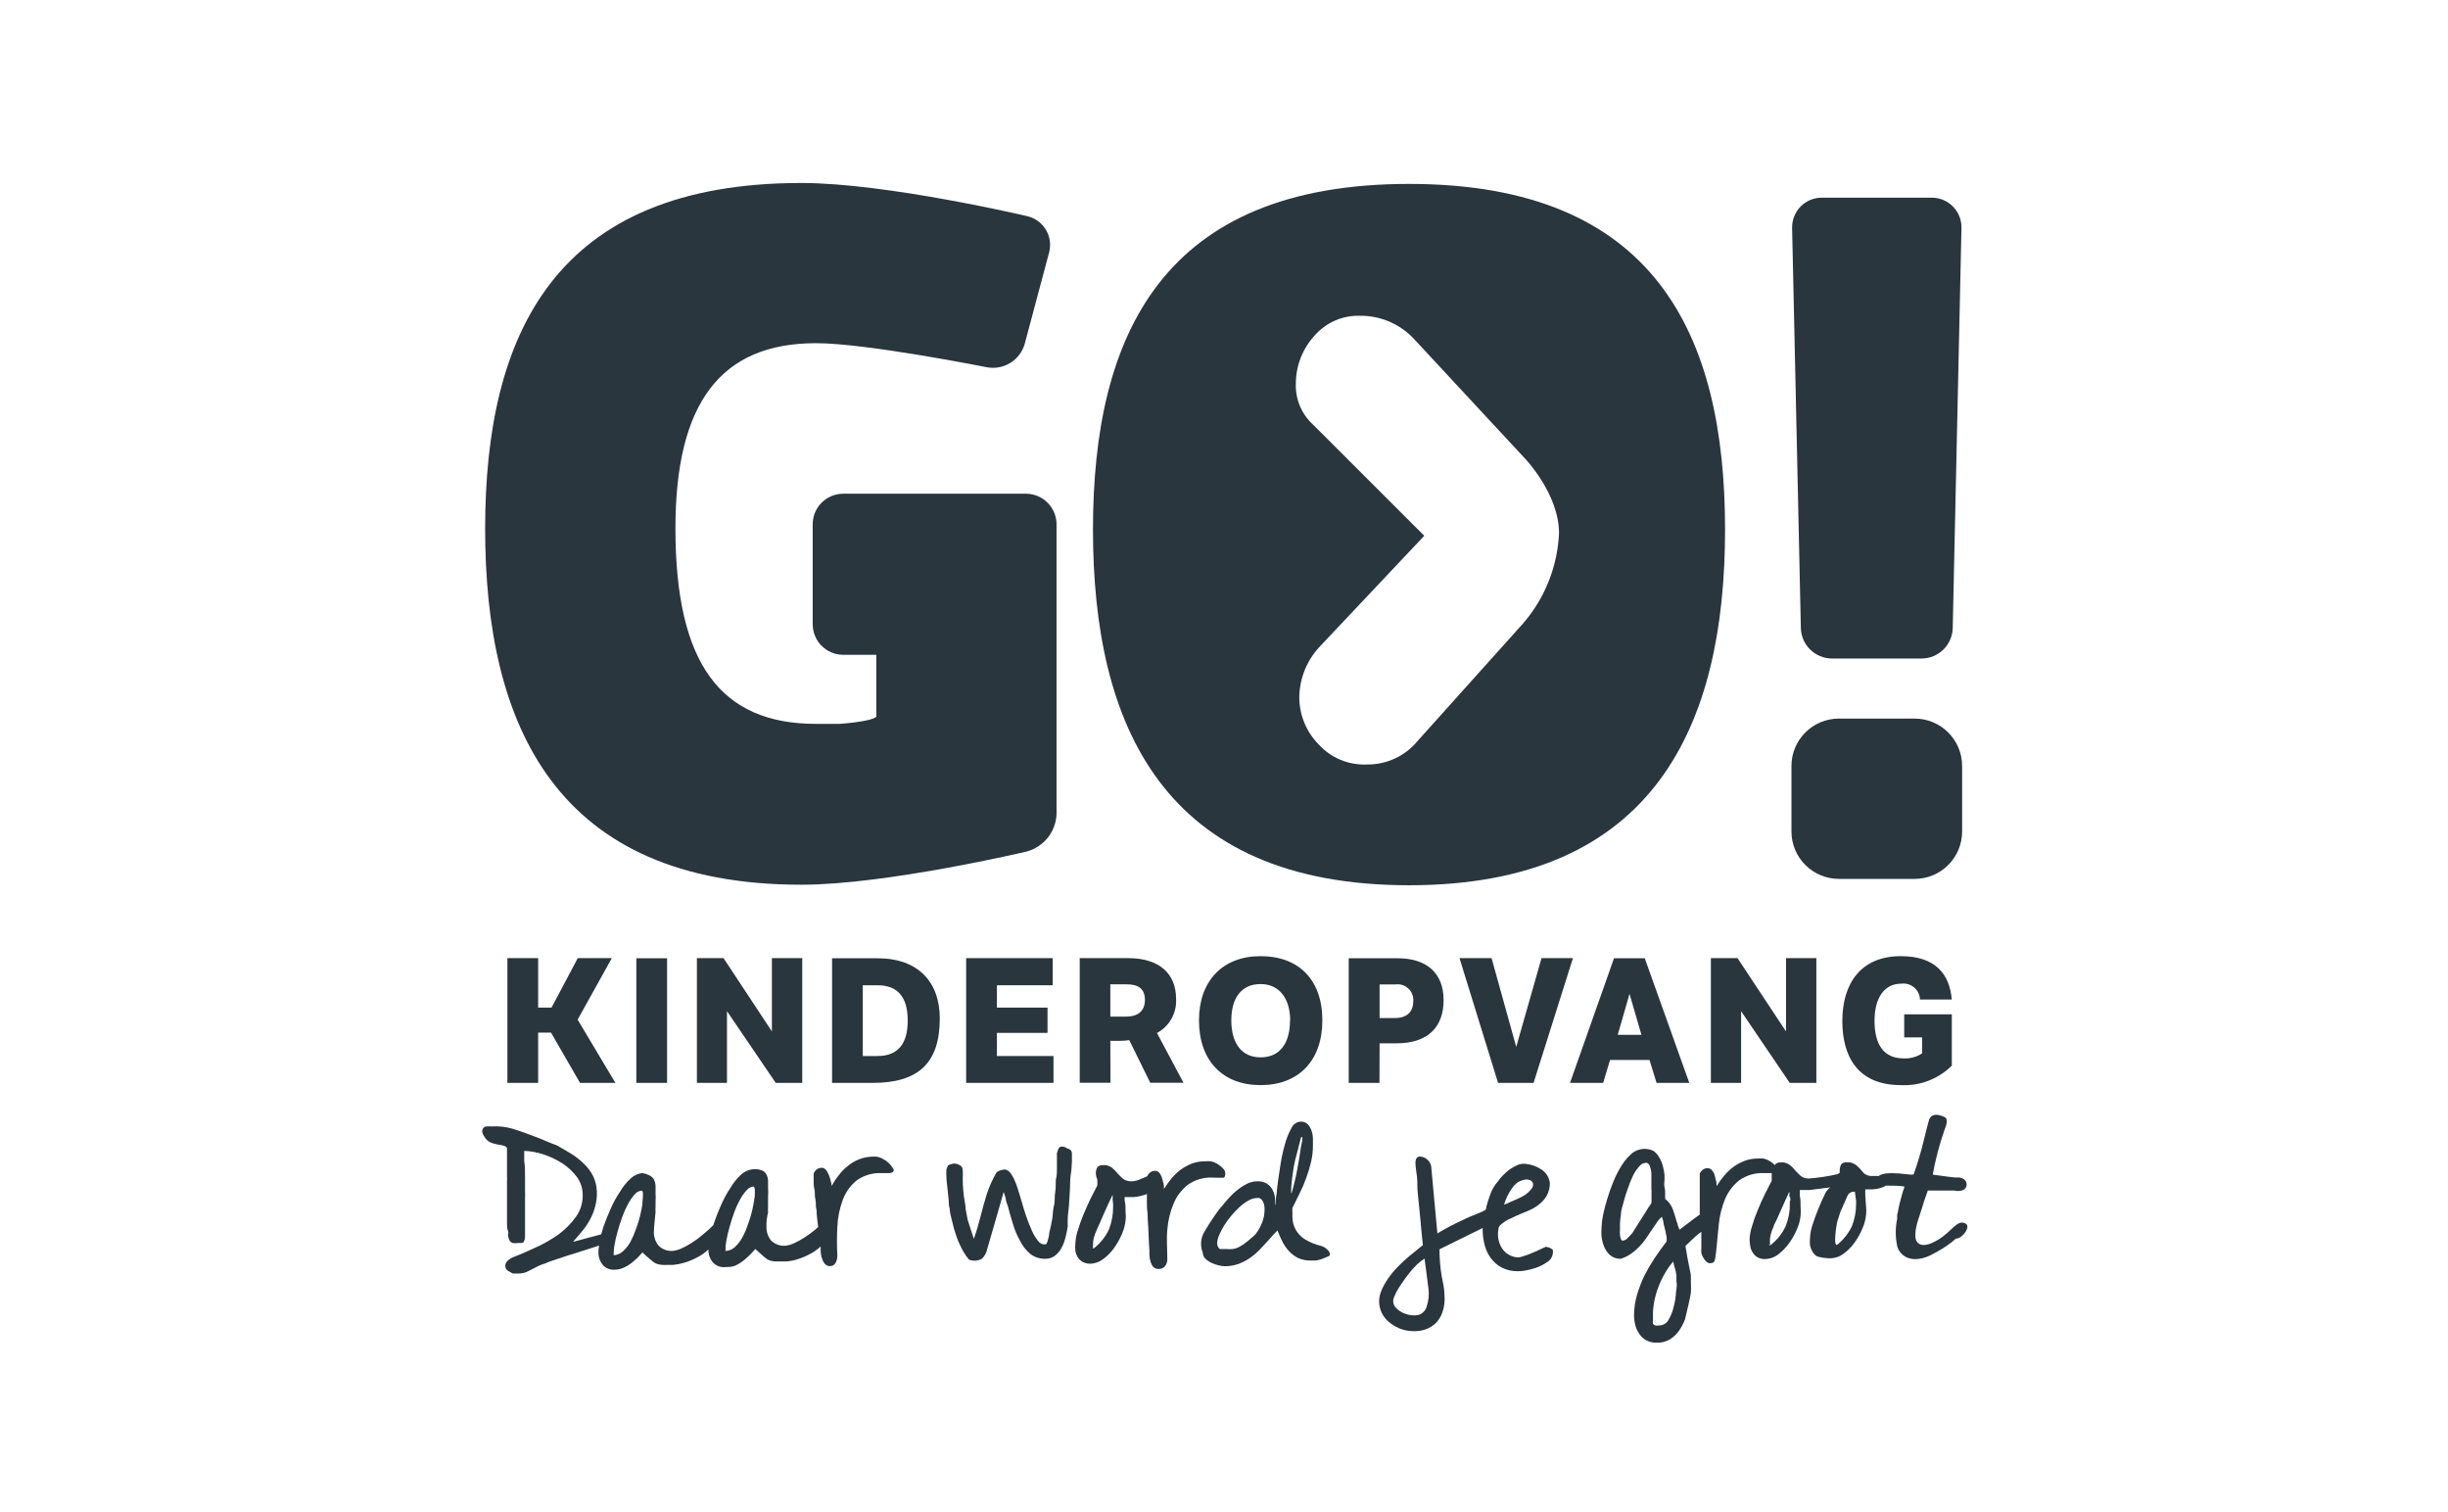 <svg width="617" height="381" viewBox="0 0 617 381" fill="none" xmlns="http://www.w3.org/2000/svg">
<path d="M224.242 293.345C223.751 292.829 223.175 292.401 222.539 292.079C222.056 291.793 221.523 291.601 220.969 291.512C220.502 291.479 220.033 291.479 219.566 291.512C218.488 291.571 217.428 291.807 216.427 292.212C215.436 292.613 214.512 293.164 213.688 293.845C212.825 294.513 212.06 295.298 211.417 296.179C210.725 297.027 210.12 297.943 209.614 298.913C209.614 298.313 209.38 297.746 209.28 297.246C209.149 296.689 208.947 296.151 208.678 295.646C208.531 295.277 208.303 294.947 208.01 294.679C207.742 294.402 207.359 294.266 206.975 294.312C206.569 294.349 206.179 294.486 205.839 294.712C205.493 294.993 205.228 295.361 205.071 295.779V296.346C205.046 296.801 205.046 297.257 205.071 297.713C205.071 298.313 205.071 298.946 205.272 299.713C205.472 300.48 205.272 301.313 205.506 302.213C205.739 303.113 205.506 304.013 205.806 304.88C205.806 306.38 206.073 307.814 206.207 309.247L205.339 310.014C204.499 310.702 203.618 311.336 202.7 311.914C201.894 312.45 201.045 312.918 200.162 313.314C199.487 313.636 198.765 313.85 198.024 313.948C196.668 314.073 195.325 313.598 194.35 312.648C193.59 311.703 193.178 310.526 193.181 309.314C193.13 308.067 193.265 306.82 193.582 305.614C193.549 305.147 193.549 304.679 193.582 304.213V302.747C193.582 302.246 193.582 301.813 193.582 301.346C193.636 300.748 193.636 300.145 193.582 299.546C193.582 298.813 193.582 298.113 193.582 297.513C193.554 296.965 193.406 296.43 193.148 295.946C192.897 295.491 192.496 295.137 192.012 294.946C190.227 294.32 188.242 294.716 186.836 295.979C185.774 296.951 184.862 298.074 184.13 299.313C183.232 300.667 182.45 302.094 181.792 303.58C181.091 305.147 180.49 306.647 179.989 308.147L179.788 308.781C178.887 309.674 177.939 310.52 176.95 311.314C176.13 312.012 175.259 312.647 174.344 313.214C173.538 313.75 172.689 314.218 171.806 314.615C171.121 314.941 170.388 315.155 169.635 315.248C168.289 315.368 166.959 314.893 165.995 313.948C165.237 312.999 164.814 311.827 164.792 310.614C164.792 309.481 165.193 305.98 165.227 305.48C165.195 304.992 165.195 304.502 165.227 304.013C165.227 303.547 165.227 303.047 165.227 302.613C165.28 302.025 165.28 301.434 165.227 300.846C165.227 300.08 165.227 299.413 165.227 298.779C165.187 298.234 165.04 297.701 164.792 297.213C164.523 296.773 164.127 296.424 163.657 296.212C163.111 295.933 162.525 295.742 161.92 295.646C160.818 295.747 159.782 296.217 158.981 296.979C157.919 297.951 157.007 299.074 156.276 300.313C155.37 301.663 154.588 303.091 153.938 304.58C153.236 306.147 152.635 307.647 152.101 309.147C151.9 309.814 151.7 310.447 151.533 311.081L144.419 312.981C145.221 312.048 146.022 311.148 146.757 310.247C147.516 309.342 148.177 308.359 148.728 307.314C149.301 306.262 149.739 305.142 150.03 303.98C150.355 302.763 150.491 301.504 150.431 300.246C150.392 298.867 150.05 297.512 149.429 296.279C148.837 295.146 148.057 294.121 147.124 293.245C146.2 292.34 145.181 291.535 144.085 290.845C142.95 290.178 141.814 289.478 140.745 288.878L140.077 288.545C139.843 288.545 136.303 287.011 135.769 286.811L133.832 286.078C132.273 285.478 130.737 284.944 129.223 284.478C127.609 284.002 125.927 283.799 124.246 283.878H123.812C123.534 283.853 123.255 283.853 122.977 283.878C122.676 283.878 122.276 283.878 122.042 284.078C121.174 284.744 121.608 285.845 122.042 286.378C122.286 286.845 122.628 287.254 123.044 287.578C123.403 287.846 123.811 288.038 124.246 288.145L125.582 288.478C126.047 288.515 126.507 288.605 126.952 288.745C127.317 288.807 127.628 289.044 127.786 289.378C127.786 289.689 127.786 290.156 127.786 290.778C127.786 291.412 127.786 292.079 127.786 292.812C127.786 293.545 127.786 294.246 127.786 294.879C127.786 295.512 127.786 296.012 127.786 296.246C127.82 296.768 127.82 297.291 127.786 297.813C127.786 298.713 127.786 299.579 127.786 300.446C127.786 301.313 127.786 301.413 127.786 302.28C127.786 303.147 127.786 304.013 127.786 304.98C127.786 304.98 127.786 307.58 127.786 308.314C127.786 309.047 127.786 309.581 128.02 310.147C128.254 310.714 128.02 311.081 128.02 311.248C128.056 311.507 128.112 311.763 128.187 312.014C128.253 312.272 128.354 312.518 128.488 312.748C128.654 312.965 128.872 313.137 129.122 313.248C129.664 313.335 130.217 313.335 130.759 313.248H131.594C132.028 313.248 132.329 312.381 132.329 311.681V309.247C132.329 308.347 132.329 307.38 132.329 306.347C132.329 305.314 132.329 304.413 132.329 303.513V301.846C132.363 301.336 132.363 300.823 132.329 300.313V298.546C132.329 297.713 132.329 297.713 132.329 296.346C132.329 294.979 132.329 293.812 132.128 292.712V290.045C133.788 290.117 135.429 290.419 137.005 290.945C138.661 291.492 140.243 292.242 141.714 293.179C143.096 294.079 144.315 295.207 145.321 296.512C146.27 297.776 146.806 299.301 146.857 300.88C146.967 302.909 146.391 304.917 145.221 306.58C143.974 308.335 142.451 309.877 140.712 311.148C138.867 312.449 136.898 313.565 134.834 314.481C132.73 315.481 130.826 316.281 129.089 316.948C129.089 316.948 127.553 317.648 127.386 318.748C127.252 319.447 127.629 320.143 128.287 320.415L129.256 320.949C129.512 320.97 129.769 320.97 130.024 320.949H130.759C131.447 320.953 132.129 320.817 132.763 320.549L134.433 319.715L135.435 319.182C135.935 318.944 136.448 318.732 136.971 318.548C137.272 318.548 137.906 318.148 138.808 317.848L141.714 316.882C142.749 316.515 143.751 316.215 144.653 315.948L150.999 313.915C150.872 314.506 150.816 315.11 150.832 315.715C150.833 316.875 151.248 317.998 152.001 318.882C152.814 319.723 153.978 320.131 155.14 319.982C155.856 319.95 156.559 319.781 157.211 319.482C157.889 319.182 158.528 318.801 159.115 318.348C159.716 317.882 160.25 317.382 160.818 316.848C161.202 316.463 161.569 316.063 161.92 315.648C162.454 316.115 162.955 316.615 163.523 317.082C163.923 317.453 164.347 317.799 164.792 318.115C165.079 318.336 165.409 318.495 165.761 318.582C166.144 318.683 166.535 318.75 166.93 318.782C167.33 318.814 167.732 318.814 168.132 318.782H169.635C170.53 318.711 171.415 318.544 172.274 318.282C173.434 317.965 174.555 317.518 175.614 316.948C176.693 316.412 177.684 315.715 178.553 314.881C178.514 316.099 178.93 317.287 179.722 318.215C180.588 319.104 181.835 319.514 183.062 319.315C183.822 319.359 184.584 319.245 185.299 318.982C185.97 318.669 186.608 318.289 187.203 317.848C187.801 317.384 188.37 316.883 188.906 316.348C189.441 315.815 189.942 315.281 190.376 314.781L191.979 316.215C192.371 316.582 192.784 316.927 193.215 317.248C193.506 317.463 193.834 317.621 194.183 317.715C194.577 317.819 194.979 317.886 195.386 317.915H198.058C198.963 317.86 199.859 317.704 200.729 317.448C201.885 317.103 203.004 316.645 204.069 316.081C205.078 315.566 206.01 314.916 206.841 314.148V314.581C206.841 314.881 206.841 315.148 206.841 315.415C206.841 315.681 207.175 319.582 209.58 319.048C211.083 318.748 211.05 316.448 211.05 316.448C210.916 314.016 210.916 311.579 211.05 309.147C211.147 306.869 211.598 304.62 212.386 302.48C213.058 300.606 214.21 298.94 215.726 297.646C217.534 296.27 219.765 295.563 222.038 295.646H224.209C224.676 295.646 225.779 295.246 224.977 294.312C224.754 293.974 224.508 293.651 224.242 293.345ZM161.92 303.013C161.92 304.013 161.586 305.08 161.352 306.347C161.08 307.479 160.734 308.593 160.317 309.681C159.924 310.827 159.444 311.941 158.881 313.014C158.384 313.885 157.752 314.673 157.01 315.348C156.375 315.949 155.546 316.303 154.673 316.348C154.688 316.282 154.688 316.214 154.673 316.148C154.657 315.354 154.724 314.561 154.873 313.781C155.065 312.656 155.321 311.543 155.641 310.447C155.942 309.281 156.342 308.08 156.777 306.847C157.181 305.7 157.672 304.585 158.246 303.513C158.711 302.625 159.283 301.796 159.95 301.046C160.372 300.484 161.017 300.132 161.72 300.08C161.92 300.08 162.02 300.313 162.054 300.846C162.054 301.571 162.009 302.294 161.92 303.013ZM190.109 301.913C190.109 302.913 189.775 303.98 189.541 305.247C189.269 306.379 188.923 307.493 188.506 308.581C188.137 309.736 187.656 310.853 187.069 311.914C186.584 312.812 185.952 313.624 185.199 314.315C184.553 314.893 183.728 315.235 182.861 315.281C182.88 315.205 182.88 315.125 182.861 315.048C182.844 314.276 182.911 313.505 183.062 312.748C183.25 311.622 183.507 310.509 183.83 309.414C184.13 308.247 184.531 307.014 184.965 305.814C185.363 304.664 185.854 303.549 186.435 302.48C186.891 301.586 187.464 300.757 188.138 300.013C188.583 299.455 189.232 299.095 189.942 299.013C189.942 299.013 190.209 299.279 190.242 299.813C190.272 300.513 190.261 301.214 190.209 301.913H190.109Z" fill="#29363D"/>
<path d="M268.997 289.445C268.566 289.093 268.014 288.925 267.46 288.978C266.726 288.978 266.458 290.478 266.392 290.645C266.325 290.812 266.392 290.945 266.392 291.045C266.375 291.178 266.375 291.312 266.392 291.445V291.779C266.392 292.712 266.392 293.612 266.392 294.446C266.392 295.279 266.392 296.112 266.191 296.946C265.991 297.779 266.191 299.279 265.957 300.446C265.724 301.613 265.957 302.713 265.657 303.78C265.356 304.847 265.39 306.08 265.223 307.114C265.056 308.147 264.755 309.481 264.454 310.714C264.454 311.314 264.287 311.781 264.221 312.114C264.154 312.448 264.02 312.814 263.92 313.114C263.82 313.414 263.653 313.581 263.519 313.614C262.808 313.694 262.107 313.389 261.682 312.814C261.029 312.002 260.49 311.105 260.079 310.147C259.524 308.929 259.033 307.683 258.61 306.414C258.142 305.047 257.741 303.713 257.374 302.38C257.006 301.046 256.739 300.38 256.472 299.446C256.209 298.628 255.897 297.826 255.537 297.046C255.263 296.442 254.903 295.88 254.468 295.379C254.106 294.968 253.581 294.736 253.032 294.746L252.164 294.946C251.791 295.04 251.447 295.223 251.162 295.479C250.164 297.202 249.347 299.023 248.724 300.913C248.156 302.746 247.621 304.613 247.154 306.514C246.92 307.414 246.653 308.347 246.386 309.314C246.118 310.281 245.784 311.247 245.45 312.214C245.183 311.448 244.916 310.614 244.615 309.681L243.881 307.38C243.725 306.58 243.558 305.68 243.38 304.68C243.38 303.68 243.079 302.646 242.946 301.58C242.812 300.513 242.745 299.479 242.678 298.479C242.612 297.479 242.678 296.579 242.678 295.779C242.678 294.979 242.678 294.045 242.044 293.745C241.554 293.406 240.97 293.231 240.374 293.245L239.639 293.412C239.363 293.458 239.107 293.586 238.904 293.779L238.537 294.712C238.482 295.344 238.482 295.98 238.537 296.612C238.537 297.513 238.704 298.479 238.804 299.513C238.904 300.546 239.004 301.513 239.105 302.446C239.205 303.38 239.105 304.047 239.338 304.447C239.338 305.447 239.706 306.614 239.973 307.78C240.263 309.116 240.642 310.43 241.109 311.714C241.581 313.043 242.174 314.326 242.879 315.548C243.274 316.215 243.721 316.85 244.215 317.448C245.308 317.89 246.546 317.791 247.555 317.182C247.989 316.711 248.339 316.17 248.59 315.581L250.794 307.98C251.529 305.413 252.264 302.913 252.965 300.413C253.178 300.968 253.356 301.536 253.5 302.113C253.5 302.747 253.834 303.38 254.034 304.013C254.401 305.413 254.802 306.914 255.303 308.447C255.732 309.92 256.326 311.341 257.073 312.681C257.699 313.962 258.586 315.097 259.678 316.015C260.738 316.833 262.046 317.268 263.386 317.248C264.299 317.286 265.198 317.003 265.924 316.448C266.618 315.896 267.188 315.203 267.594 314.415C268.034 313.584 268.36 312.698 268.562 311.781C268.788 310.936 268.966 310.079 269.097 309.214C269.125 309.004 269.125 308.791 269.097 308.581V308.08C269.097 307.514 269.097 306.514 269.297 305.047C269.498 303.58 269.498 302.013 269.631 300.413C269.765 298.813 269.631 297.313 269.898 295.879C270.166 294.446 270.065 293.479 270.166 292.912V290.712C270.162 290.454 270.093 290.202 269.965 289.978C269.706 289.704 269.367 289.517 268.997 289.445Z" fill="#29363D"/>
<path d="M306.637 296.813H307.305H308.407C308.841 296.813 309.075 295.246 308.407 294.646C307.942 294.125 307.402 293.675 306.804 293.312C306.321 293.014 305.79 292.799 305.234 292.679C304.768 292.63 304.298 292.63 303.832 292.679C302.695 292.649 301.562 292.829 300.492 293.212C299.497 293.593 298.555 294.097 297.686 294.712C296.801 295.35 296.004 296.101 295.315 296.946C294.599 297.794 293.952 298.697 293.378 299.646C293.378 299.046 293.378 298.479 293.144 297.913C293.06 297.433 292.925 296.964 292.743 296.512C292.608 296.127 292.392 295.774 292.109 295.479C291.844 295.214 291.481 295.07 291.107 295.079C290.69 295.088 290.285 295.216 289.938 295.446C289.604 295.698 289.339 296.03 289.17 296.412C288.568 296.746 287.934 296.946 287.5 297.146C286.754 297.521 285.93 297.715 285.095 297.713C284.365 297.73 283.649 297.507 283.058 297.079C282.611 296.693 282.187 296.282 281.788 295.846C281.317 295.264 280.791 294.729 280.219 294.246C279.587 293.801 278.819 293.589 278.048 293.645C277.213 293.645 276.712 293.879 276.478 294.346C276.291 294.754 276.189 295.197 276.177 295.646C276.215 296.231 276.35 296.806 276.578 297.346V297.813C276.595 297.945 276.595 298.08 276.578 298.213V298.546C276.578 298.746 276.578 298.813 276.578 298.746L274.875 302.08C274.24 303.38 273.639 304.747 273.071 306.114C272.524 307.433 272.045 308.779 271.635 310.147C271.278 311.225 271.076 312.347 271.034 313.481C270.97 314.057 270.97 314.639 271.034 315.215C271.128 315.793 271.332 316.347 271.635 316.848C271.941 317.324 272.352 317.724 272.838 318.015C273.413 318.321 274.056 318.482 274.708 318.482C275.92 318.472 277.094 318.062 278.048 317.315C279.136 316.522 280.085 315.553 280.853 314.448C281.638 313.334 282.298 312.138 282.824 310.881C283.28 309.82 283.573 308.696 283.692 307.547C283.786 306.861 283.786 306.166 283.692 305.48C283.692 304.48 283.692 303.48 283.458 302.513V302.313C283.443 302.102 283.443 301.891 283.458 301.68H285.897C286.77 301.592 287.632 301.414 288.468 301.146C288.702 301.146 288.869 300.946 289.069 300.88C289.069 301.546 289.069 302.246 289.069 303.013C289.069 303.78 289.069 304.813 289.236 305.714C289.236 307.447 289.437 309.047 289.47 310.714C289.504 312.381 289.704 315.181 289.704 315.181V315.981C289.704 316.215 289.704 319.882 292.008 319.815C294.313 319.749 294.213 317.348 294.213 317.348C294.213 314.948 293.979 312.348 294.213 309.947C294.388 307.654 294.929 305.403 295.816 303.28C296.588 301.436 297.818 299.818 299.39 298.579C301.204 297.31 303.389 296.677 305.602 296.779L306.637 296.813ZM280.553 303.48V304.08C280.575 306.04 280.223 307.985 279.517 309.814C278.675 311.607 277.442 313.19 275.91 314.448C275.729 314.587 275.504 314.658 275.276 314.648C275.397 314.617 275.48 314.506 275.476 314.381C275.492 314.215 275.492 314.048 275.476 313.881C275.467 313.253 275.535 312.626 275.676 312.014C275.877 311.295 276.133 310.593 276.445 309.914C276.612 309.581 276.845 309.047 277.146 308.347C277.447 307.647 277.814 306.847 278.181 305.98C278.549 305.114 278.95 304.28 279.35 303.38L280.419 301.146C280.46 301.512 280.46 301.881 280.419 302.246L280.553 303.48Z" fill="#29363D"/>
<path d="M332.922 313.981C331.572 313.663 330.278 313.146 329.081 312.448C326.932 311.211 325.646 308.888 325.741 306.414C325.741 306.414 325.741 305.947 325.741 305.48C325.714 305.136 325.714 304.791 325.741 304.447C326.309 303.28 326.91 302.113 327.511 300.846C328.156 299.597 328.714 298.305 329.181 296.979C329.674 295.661 330.086 294.313 330.417 292.945C330.748 291.57 330.916 290.16 330.918 288.745V288.578C330.918 288.211 330.918 287.678 330.918 287.011C330.91 286.342 330.798 285.679 330.584 285.044C330.4 284.426 330.081 283.857 329.649 283.378C329.154 282.888 328.474 282.634 327.779 282.677C326.759 282.76 325.87 283.403 325.474 284.344C324.735 285.677 324.174 287.1 323.804 288.578C323.285 290.416 322.895 292.287 322.635 294.179C322.301 296.212 322.034 298.113 321.834 299.913C321.834 300.646 321.633 301.38 321.566 302.046C321.5 302.713 321.566 303.313 321.333 303.813C321.382 303.114 321.382 302.412 321.333 301.713C321.237 301.021 321.01 300.354 320.665 299.746C320.333 299.143 319.85 298.638 319.262 298.279C318.55 297.878 317.741 297.682 316.924 297.713C316.006 297.712 315.102 297.929 314.285 298.346C313.404 298.784 312.574 299.321 311.814 299.946C311.038 300.555 310.323 301.236 309.676 301.98C309.042 302.68 308.474 303.347 308.04 303.913C307.511 304.472 307.03 305.074 306.604 305.714L305.001 308.08C304.5 308.847 304.099 309.547 303.731 310.147C302.616 311.802 302.403 313.904 303.164 315.748C303.169 316.319 303.411 316.862 303.832 317.248C304.306 317.686 304.847 318.046 305.435 318.315C306.014 318.575 306.619 318.776 307.238 318.915C307.698 319.029 308.168 319.096 308.641 319.115C309.859 319.134 311.07 318.93 312.215 318.515C313.243 318.125 314.219 317.61 315.12 316.982C316.036 316.332 316.886 315.595 317.659 314.781C318.416 313.981 319.184 313.148 319.963 312.281L320.932 311.181L321.967 310.114C322.342 311.079 322.766 312.025 323.236 312.948C323.687 313.835 324.26 314.654 324.94 315.381C325.603 316.078 326.382 316.653 327.244 317.082C328.226 317.497 329.284 317.702 330.35 317.682H330.584H331.586C332.04 317.625 332.487 317.524 332.922 317.382C333.617 317.143 334.297 316.865 334.959 316.548C335.794 316.048 334.458 314.381 332.922 313.981ZM318.527 306.747C318.163 308.316 317.456 309.784 316.456 311.048C316.022 311.481 315.588 311.848 315.187 312.181C314.676 312.642 314.141 313.076 313.584 313.481C313.146 313.788 312.688 314.066 312.215 314.315C311.76 314.535 311.276 314.692 310.778 314.781C310.19 314.837 309.597 314.837 309.008 314.781H307.806H307.439C307.023 314.433 306.779 313.922 306.771 313.381C306.804 312.692 306.962 312.014 307.238 311.381C307.595 310.526 308.019 309.701 308.507 308.914C309.056 308.025 309.67 307.178 310.344 306.38C311.017 305.577 311.742 304.82 312.515 304.113C313.201 303.501 313.952 302.965 314.753 302.513C315.406 302.144 316.14 301.938 316.89 301.913H317.358C318.894 302.547 318.894 304.813 318.527 306.747ZM325.808 295.912C325.951 294.701 326.163 293.499 326.443 292.312C326.81 290.945 326.91 290.612 327.177 289.545C327.445 288.478 327.678 287.611 327.812 287.011C327.945 286.411 328.246 286.278 328.246 287.011C328.246 287.745 327.912 288.612 327.779 289.778C327.645 290.945 327.411 292.245 327.144 293.679C326.877 295.112 326.71 296.246 326.376 297.479C326.152 298.548 325.873 299.605 325.541 300.646C325.207 301.313 325.574 297.313 325.808 295.912Z" fill="#29363D"/>
<path d="M495.374 308.347C493.27 307.28 492.034 310.247 488.694 312.314C483.35 315.648 482.715 312.314 482.749 311.581C482.782 310.847 482.749 310.147 482.949 309.447C483.038 308.918 483.16 308.394 483.317 307.88L483.717 306.614C483.951 305.98 484.152 305.247 484.419 304.48C484.686 303.713 484.82 303.08 484.953 302.713C485.087 302.346 485.187 302.013 485.387 301.48L485.888 300.046H489.228H491.165H492.568C493.171 300.201 493.803 300.201 494.405 300.046C495.001 299.937 495.481 299.495 495.638 298.911C495.795 298.327 495.601 297.705 495.14 297.312C494.746 296.998 494.271 296.802 493.771 296.746H492.635L490.898 296.546L488.961 296.279L487.124 296.046C487.817 292.243 488.8 288.498 490.063 284.844C491.433 281.711 490.063 281.511 490.063 281.511C490.063 281.511 486.957 279.844 486.189 282.277C485.922 283.144 485.053 286.578 484.853 287.478C484.159 290.355 483.312 293.192 482.315 295.979C481.896 296.06 481.465 296.06 481.046 295.979L478.407 295.712H477.939C477.184 295.648 476.424 295.648 475.668 295.712C475.047 295.754 474.437 295.9 473.865 296.146L473.531 296.379H471.961C471.222 296.429 470.488 296.217 469.89 295.779C469.671 295.575 469.47 295.351 469.289 295.112C468.826 294.533 468.299 294.008 467.719 293.545C467.073 293.1 466.299 292.878 465.515 292.912C464.714 292.912 464.179 293.145 463.979 293.612C463.792 294.021 463.69 294.463 463.678 294.912C463.663 295.134 463.663 295.357 463.678 295.579L463.144 295.912C460.771 296.465 458.359 296.833 455.93 297.012C455.196 297.054 454.472 296.829 453.892 296.379C453.425 295.979 453.024 295.546 452.623 295.145C452.171 294.567 451.656 294.042 451.087 293.579C450.45 293.114 449.669 292.89 448.882 292.945C448.081 292.945 447.547 293.179 447.346 293.645C446.963 293.241 446.525 292.893 446.044 292.612C445.56 292.313 445.029 292.099 444.474 291.978C444.018 291.948 443.56 291.948 443.105 291.978C441.966 291.961 440.833 292.153 439.765 292.545C438.767 292.919 437.823 293.423 436.959 294.045C436.074 294.683 435.277 295.434 434.588 296.279C433.872 297.115 433.225 298.007 432.651 298.946C432.651 298.379 432.651 297.779 432.417 297.246C432.326 296.76 432.204 296.281 432.05 295.812C431.882 295.445 431.657 295.107 431.382 294.812C431.116 294.547 430.754 294.403 430.38 294.412C429.96 294.4 429.548 294.529 429.211 294.779C428.85 295.04 428.572 295.399 428.409 295.812V296.379C428.409 296.712 428.409 297.146 428.409 297.746C428.409 298.346 428.409 298.979 428.409 299.746C428.409 300.513 428.409 301.346 428.409 302.246C428.409 303.146 428.409 304.047 428.409 304.947C428.409 305.347 428.409 305.713 428.409 306.113C427.574 306.68 426.772 307.28 425.904 307.947L423.299 309.914L422.865 308.747C422.865 308.414 422.631 308.08 422.564 307.78C422.264 306.714 421.963 305.713 421.629 304.78C421.243 303.738 420.572 302.826 419.692 302.146C419.692 301.946 419.692 301.546 419.692 300.98C419.692 300.413 419.692 299.813 419.525 299.179C419.358 298.546 419.525 297.979 419.525 297.379C419.525 296.779 419.525 296.412 419.525 296.112C419.445 295.37 419.311 294.635 419.124 293.912C418.928 293.151 418.625 292.421 418.222 291.745C417.87 291.063 417.354 290.479 416.719 290.045C415.015 289.223 412.994 289.415 411.476 290.545C410.448 291.404 409.558 292.416 408.837 293.545C408.006 294.847 407.29 296.219 406.7 297.646C406.087 299.117 405.552 300.619 405.097 302.146C404.671 303.494 404.314 304.863 404.028 306.247C403.819 307.246 403.696 308.261 403.661 309.281C403.602 310.068 403.602 310.86 403.661 311.647C403.761 312.541 403.985 313.416 404.328 314.248C404.672 315.048 405.185 315.764 405.831 316.348C406.585 316.959 407.533 317.278 408.503 317.248C409.404 316.959 410.258 316.543 411.042 316.015C411.78 315.51 412.463 314.929 413.079 314.281C413.7 313.67 414.259 313 414.749 312.281L416.152 310.214L417.588 308.114C417.914 307.558 418.345 307.071 418.857 306.68C419.043 307.107 419.177 307.555 419.258 308.014C419.258 308.614 419.558 309.28 419.692 309.947C419.826 310.614 419.959 311.247 420.059 311.781C420.084 312.136 420.084 312.492 420.059 312.848C419.091 314.148 418.089 315.515 417.12 316.948C416.158 318.387 415.277 319.878 414.482 321.415C413.735 322.988 413.11 324.615 412.611 326.283C412.123 327.951 411.864 329.678 411.843 331.416C411.844 332.248 411.945 333.076 412.144 333.883C412.332 334.685 412.672 335.443 413.146 336.117C413.578 336.798 414.175 337.36 414.883 337.751C415.68 338.186 416.579 338.405 417.488 338.384C418.654 338.436 419.812 338.159 420.827 337.584C421.732 337.036 422.517 336.31 423.132 335.45C423.778 334.531 424.306 333.534 424.702 332.483C424.936 331.35 426.071 326.916 426.171 325.816C426.272 324.716 426.171 323.882 426.171 323.149V322.315C426.155 322.216 426.155 322.115 426.171 322.015C426.187 321.871 426.187 321.726 426.171 321.582C426.171 321.149 426.004 320.548 425.871 319.848C425.737 319.148 425.604 318.415 425.437 317.648C425.27 316.881 425.169 316.215 425.069 315.548C424.969 314.881 424.869 314.381 424.802 314.014L427.006 311.914C427.56 311.37 428.164 310.879 428.81 310.447C428.81 311.614 428.81 312.514 428.81 313.148V314.848C428.769 315.135 428.769 315.427 428.81 315.715C428.81 316.048 429.778 318.548 431.148 318.348C432.517 318.148 432.217 318.348 433.185 308.78C433.388 306.488 433.94 304.24 434.822 302.113C435.603 300.284 436.832 298.679 438.395 297.446C440.21 296.177 442.394 295.544 444.607 295.646H445.71H446.545C446.545 295.646 446.545 295.979 446.545 296.179C446.525 296.334 446.525 296.491 446.545 296.646C446.545 296.646 446.545 296.912 446.545 297.046V297.379C446.545 297.579 446.545 297.646 446.545 297.579L444.841 300.913C444.207 302.213 443.572 303.58 443.038 304.947C442.471 306.259 441.992 307.606 441.602 308.98C441.235 310.057 441.021 311.179 440.967 312.314C440.974 312.896 441.03 313.475 441.134 314.048C441.224 314.632 441.441 315.189 441.769 315.681C442.054 316.162 442.456 316.563 442.938 316.848C443.519 317.17 444.176 317.331 444.841 317.315C446.052 317.3 447.225 316.891 448.181 316.148C449.244 315.336 450.178 314.37 450.953 313.281C451.762 312.165 452.435 310.956 452.957 309.681C453.42 308.622 453.713 307.497 453.826 306.347C453.897 305.66 453.897 304.967 453.826 304.28C453.826 303.246 453.826 302.28 453.625 301.313C453.625 301.046 453.625 300.779 453.625 300.546C453.609 300.335 453.609 300.124 453.625 299.913H456.063L461.273 299.246C460.781 299.639 460.372 300.127 460.071 300.679C459.403 302.013 458.835 303.38 458.268 304.747C457.7 306.113 457.199 307.48 456.798 308.78C456.441 309.858 456.239 310.98 456.197 312.114C456.149 312.691 456.149 313.271 456.197 313.848C456.317 314.423 456.532 314.975 456.831 315.481C457.123 315.957 457.524 316.357 458 316.648C459.085 316.964 460.21 317.121 461.34 317.115C462.552 317.105 463.727 316.695 464.68 315.948C465.769 315.155 466.717 314.186 467.486 313.081C468.277 311.971 468.938 310.774 469.456 309.514C469.912 308.453 470.205 307.329 470.325 306.18C470.413 305.494 470.413 304.799 470.325 304.113L470.124 301.146C470.142 300.891 470.142 300.635 470.124 300.379V299.746C470.826 299.746 471.026 299.746 471.961 299.746C472.839 299.691 473.705 299.511 474.533 299.213C474.793 299.133 475.033 298.996 475.234 298.813H475.602C477.071 298.813 478.541 298.813 479.977 299.013C479.977 299.546 479.609 300.146 479.442 300.846C479.275 301.546 479.042 302.246 478.875 302.946L478.44 304.847C478.44 305.413 478.207 305.813 478.173 306.08C478.14 306.347 478.173 306.58 478.173 307.114C477.691 309.389 477.691 311.739 478.173 314.014C478.173 314.581 479.81 318.715 485.387 316.848C486.363 316.481 487.303 316.023 488.193 315.481C489.121 314.988 490.014 314.431 490.865 313.814C491.609 313.315 492.312 312.757 492.969 312.148C494.405 312.314 496.943 309.147 495.374 308.347ZM416.252 299.846V301.346C416.269 301.668 416.269 301.991 416.252 302.313C416.252 302.646 416.252 302.88 416.252 303.08C416.252 303.28 415.751 303.88 415.283 304.613C414.816 305.347 414.382 306.113 413.847 306.914L412.411 309.18L411.476 310.681C411.108 311.123 410.718 311.546 410.307 311.947C409.99 312.341 409.537 312.602 409.038 312.681C408.837 312.681 408.67 312.548 408.537 312.281C408.413 311.937 408.334 311.578 408.303 311.214C408.269 310.804 408.269 310.391 408.303 309.981C408.303 309.547 408.303 309.147 408.303 308.814V308.314C408.338 307.576 408.416 306.842 408.537 306.113C408.537 305.147 408.904 304.113 409.205 302.98C409.505 301.846 409.839 300.713 410.24 299.646C410.623 298.511 411.069 297.398 411.576 296.312C411.984 295.463 412.513 294.677 413.146 293.979C413.558 293.427 414.194 293.085 414.883 293.045C415.25 293.045 415.55 293.279 415.784 293.779C416.015 294.332 416.161 294.916 416.218 295.512C416.218 296.179 416.218 296.912 416.218 297.612V299.846H416.252ZM422.431 325.649C422.364 326.911 422.162 328.163 421.829 329.383C421.562 330.557 421.111 331.682 420.494 332.717C419.99 333.56 419.072 334.069 418.089 334.05C417.813 334.101 417.53 334.101 417.254 334.05C416.989 333.984 416.761 333.816 416.619 333.583V333.817V333.383C416.596 333.448 416.596 333.519 416.619 333.583C416.583 333.419 416.583 333.248 416.619 333.083V331.083C416.636 329.963 416.759 328.847 416.987 327.749C417.246 326.533 417.603 325.34 418.055 324.182C418.497 323.029 419.034 321.914 419.659 320.849C420.247 319.795 420.953 318.811 421.763 317.915C421.763 318.548 422.063 319.215 422.23 319.882C422.366 320.408 422.466 320.943 422.531 321.482V321.715C422.516 321.948 422.516 322.182 422.531 322.415C422.531 322.715 422.531 322.949 422.531 323.115C422.698 323.315 422.631 324.316 422.431 325.649ZM451.12 302.646V303.28C451.156 305.23 450.805 307.167 450.085 308.98C449.258 310.783 448.023 312.369 446.478 313.614C446.318 313.768 446.097 313.842 445.877 313.814C445.877 313.814 445.877 313.814 446.077 313.514C446.277 313.214 446.077 313.214 446.077 313.048C446.068 312.42 446.136 311.793 446.277 311.181C446.462 310.457 446.72 309.753 447.046 309.08C447.046 308.747 447.413 308.214 447.747 307.514L448.782 305.18C449.15 304.313 449.55 303.446 449.951 302.58L450.987 300.313C451.044 300.677 451.044 301.048 450.987 301.413C451.254 301.813 451.254 302.313 451.254 302.58L451.12 302.646ZM467.82 302.646V303.28C467.839 305.228 467.488 307.163 466.784 308.98C465.935 310.769 464.704 312.351 463.177 313.614C461.908 314.748 462.877 308.214 463.177 307.514C463.478 306.814 463.611 305.98 463.979 305.113L465.649 301.38C466.049 300.513 466.584 300.346 467.653 300.313C467.352 300.313 467.653 300.98 467.653 301.413L467.82 302.646Z" fill="#29363D"/>
<path d="M389.6 314.215C388.097 314.948 386.894 315.481 385.993 315.848C385.091 316.215 384.356 316.482 383.855 316.615C383.523 316.748 383.175 316.837 382.82 316.882H382.352C380.773 316.73 379.354 315.856 378.511 314.515C377.674 313.136 377.366 311.502 377.643 309.914C377.663 309.541 377.79 309.183 378.01 308.881C378.864 308.056 379.875 307.41 380.983 306.98L382.018 306.48L383.387 305.88C384.256 305.547 385.124 305.18 385.959 304.78C386.788 304.367 387.563 303.852 388.264 303.247C388.943 302.666 389.509 301.966 389.934 301.18C390.377 300.276 390.617 299.286 390.635 298.279C390.508 296.747 389.634 295.376 388.297 294.612C387.139 293.879 385.822 293.433 384.456 293.312C383.785 293.251 383.108 293.354 382.486 293.612C381.798 293.92 381.138 294.288 380.515 294.712C379.902 295.158 379.332 295.661 378.812 296.212C378.338 296.658 377.923 297.162 377.576 297.713C376.742 298.622 376.095 299.687 375.672 300.846C375.257 301.938 374.901 303.051 374.604 304.18C374.604 304.347 374.604 304.88 374.303 304.98C373.81 305.263 373.296 305.508 372.767 305.714C371.33 306.28 369.928 306.847 368.592 307.514C366.426 308.504 364.318 309.617 362.279 310.848L360.71 293.846C360.408 292.599 359.376 291.661 358.105 291.479C356 291.279 356.936 294.412 357.136 296.546C357.336 298.679 357.136 298.513 357.336 300.713C357.537 302.913 357.804 305.114 358.004 307.38C358.205 309.647 358.372 311.614 358.606 313.581V313.848L358.238 314.115L355.232 316.548C354.209 317.387 353.238 318.289 352.327 319.249C351.391 320.194 350.542 321.221 349.788 322.316C349.066 323.352 348.472 324.471 348.018 325.649C347.307 327.553 347.503 329.676 348.552 331.417C349.061 332.231 349.718 332.943 350.49 333.517C351.322 334.142 352.246 334.637 353.228 334.984C354.218 335.317 355.256 335.486 356.301 335.484C357.334 335.516 358.364 335.358 359.34 335.017C360.275 334.689 361.129 334.166 361.845 333.484C362.609 332.709 363.191 331.776 363.549 330.75C364.047 329.294 364.218 327.746 364.049 326.216C364.049 324.683 363.682 323.182 363.382 321.715C362.998 319.447 362.808 317.149 362.814 314.848L373.702 309.481C373.66 310.69 373.773 311.9 374.036 313.081C374.255 314.259 374.685 315.388 375.305 316.415C375.915 317.431 376.735 318.306 377.71 318.982C378.808 319.716 380.069 320.174 381.383 320.315C382.149 320.406 382.923 320.406 383.688 320.315C384.823 320.165 385.941 319.908 387.028 319.549C388.05 319.213 389.018 318.73 389.9 318.115C390.677 317.666 391.215 316.897 391.37 316.015C391.431 315.673 391.431 315.323 391.37 314.981C390.969 314.615 390.468 314.348 389.6 314.215ZM379.881 301.513C380.227 300.805 380.629 300.124 381.083 299.48C381.485 298.891 381.981 298.373 382.552 297.946C383.206 297.588 383.919 297.351 384.657 297.246C386.293 297.246 386.961 298.446 385.926 299.713C385.514 300.234 385.031 300.694 384.49 301.08C383.87 301.471 383.223 301.817 382.552 302.113L380.415 303.047L379.78 303.347C379.556 303.444 379.321 303.511 379.079 303.547C379.279 302.947 379.547 302.313 379.881 301.513ZM359.607 329.183C359.364 330.223 358.59 331.059 357.57 331.383C356.454 331.62 355.294 331.527 354.23 331.117C353.28 330.81 352.427 330.258 351.759 329.516C351.127 328.803 350.97 327.786 351.358 326.916C351.694 326.052 352.119 325.225 352.627 324.449C353.295 323.416 353.996 322.382 354.798 321.349C355.521 320.392 356.314 319.489 357.169 318.648C357.756 318.115 358.381 317.624 359.04 317.182C359.04 317.182 359.875 323.349 360.042 324.849C360.218 326.308 360.069 327.788 359.607 329.183Z" fill="#29363D"/>
<path d="M461.708 165.964H484.352C488.59 165.93 492.042 162.558 492.168 158.329L494.372 57.451C494.417 55.436 493.644 53.488 492.229 52.05C490.814 50.613 488.877 49.807 486.857 49.817H459.17C457.156 49.817 455.228 50.626 453.82 52.062C452.412 53.499 451.643 55.442 451.688 57.451L453.893 158.329C454.018 162.558 457.471 165.93 461.708 165.964Z" fill="#29363D"/>
<path d="M482.565 181.099H463.495C456.882 181.099 451.521 186.45 451.521 193.051V209.552C451.521 216.152 456.882 221.504 463.495 221.504H482.565C489.178 221.504 494.539 216.152 494.539 209.552V193.051C494.539 186.45 489.178 181.099 482.565 181.099Z" fill="#29363D"/>
<path d="M355.132 223.104C417.087 223.104 434.788 182.699 434.788 133.46C434.788 84.221 417.087 46.35 355.132 46.35C293.177 46.35 275.476 84.221 275.476 133.46C275.476 182.699 293.144 223.104 355.132 223.104ZM331.386 84.521C334.264 81.236 338.473 79.423 342.841 79.587H343.476C348.482 79.733 353.211 81.912 356.568 85.621L384.423 115.624C384.423 115.624 392.94 124.526 392.94 134.36C392.572 142.675 389.433 150.63 384.022 156.963L357.303 186.733C354.187 190.522 349.523 192.703 344.612 192.667C339.955 192.899 335.44 191.026 332.321 187.566C329.198 184.378 327.459 180.09 327.478 175.632C327.563 170.822 329.473 166.223 332.822 162.763L358.973 135.027L330.918 106.99C328.015 104.328 326.438 100.521 326.61 96.589C326.634 92.112 328.338 87.806 331.386 84.521Z" fill="#29363D"/>
<path d="M201.999 222.97C223.374 222.97 258.777 214.603 258.777 214.603C263.08 213.438 266.125 209.616 266.293 205.168V132.293C266.367 128.059 263.017 124.553 258.777 124.425H212.519C210.45 124.434 208.47 125.272 207.026 126.751C205.581 128.231 204.793 130.228 204.838 132.293V157.329C204.838 161.569 208.272 165.012 212.519 165.03H220.869V180.632C219.5 181.932 211.518 182.432 211.518 182.432C211.518 182.432 210.482 182.432 205.673 182.432C181.626 182.432 170.237 167.264 170.237 133.16C170.237 101.589 181.626 86.488 205.673 86.488C218.331 86.488 248.724 92.555 248.724 92.555C252.959 93.356 257.105 90.795 258.276 86.654L264.421 63.618C264.941 61.653 264.632 59.56 263.566 57.828C262.499 56.096 260.769 54.876 258.777 54.45C258.777 54.45 223.374 46.116 201.999 46.116C139.977 46.116 122.276 84.021 122.276 133.26C122.276 182.499 139.844 222.97 201.999 222.97Z" fill="#29363D"/>
<path d="M127.887 241.473V272.91H135.635V260.242H138.875L146.189 272.91H155.107L145.588 256.974L154.205 241.473H145.621L139.009 253.941H135.635V241.473H127.887Z" fill="#29363D"/>
<path d="M168.132 241.506H160.384V272.91H168.132V241.506Z" fill="#29363D"/>
<path d="M194.551 259.942L182.36 241.473H175.647V272.91H183.229V254.841L195.519 272.91H202.199V241.473H194.551V259.942Z" fill="#29363D"/>
<path d="M221.136 241.506H209.714V272.91H219.967C231.423 272.91 236.867 267.976 236.867 256.674C236.867 247.673 231.623 241.506 221.136 241.506ZM221.136 266.142H217.462V248.307H221.136C226.38 248.307 228.785 251.407 228.785 257.208C228.785 263.008 226.38 266.142 221.136 266.142Z" fill="#29363D"/>
<path d="M265.323 248.307V241.473H243.513V272.91H265.523V266.142H251.262V260.308H264.02V253.941H251.262V248.307H265.323Z" fill="#29363D"/>
<path d="M279.851 262.308H282.156C282.983 262.32 283.809 262.265 284.627 262.142L289.904 272.876H298.287L291.608 260.342C294.766 258.634 296.642 255.252 296.417 251.674C296.417 245.506 292.309 241.473 284.394 241.473H272.136V272.876H279.885L279.851 262.308ZM279.851 248.073H283.993C287.065 248.073 288.568 249.307 288.568 252.007C288.568 254.708 286.932 256.208 283.792 256.208H279.851V248.073Z" fill="#29363D"/>
<path d="M302.195 257.141C302.195 267.376 308.207 273.476 317.726 273.476C327.244 273.476 333.29 267.376 333.29 257.141C333.29 246.907 327.311 240.973 317.726 240.973C308.14 240.973 302.195 247.24 302.195 257.141ZM325.14 257.141C325.14 262.842 322.635 266.476 317.726 266.476C312.816 266.476 310.345 262.775 310.345 257.141C310.345 251.507 312.883 248.007 317.726 248.007C322.569 248.007 325.174 251.84 325.174 257.141H325.14Z" fill="#29363D"/>
<path d="M347.717 262.942H351.959C359.941 262.942 363.849 258.808 363.849 252.04C363.849 245.273 359.607 241.506 352.293 241.506H339.936V272.91H347.684L347.717 262.942ZM347.717 248.107H351.692C352.88 247.93 354.083 248.304 354.961 249.122C355.839 249.94 356.295 251.112 356.201 252.307C356.201 254.974 354.664 256.574 351.525 256.574H347.717V248.107Z" fill="#29363D"/>
<path d="M375.939 241.473H367.857L377.576 272.91H386.527L396.446 241.473H388.531L382.152 263.842L375.939 241.473Z" fill="#29363D"/>
<path d="M415.751 267.142L417.521 272.91H425.771L414.549 241.506H406.8L395.712 272.91H404.062L405.798 267.142H415.751ZM410.708 250.474L413.714 260.808H407.735L410.708 250.474Z" fill="#29363D"/>
<path d="M431.215 272.91H438.83V254.841L451.087 272.91H457.8V241.473H450.152V259.942L437.928 241.473H431.215V272.91Z" fill="#29363D"/>
<path d="M479.209 247.907C480.377 247.756 481.554 248.104 482.451 248.866C483.348 249.628 483.881 250.732 483.918 251.907H491.934C491.399 245.673 487.993 240.973 479.075 240.973C469.055 240.973 464.346 247.807 464.346 257.341C464.346 265.875 467.92 273.476 479.108 273.476C483.884 273.72 488.542 271.94 491.934 268.576V255.641H479.943V261.442H484.452V265.475C483.079 266.379 481.453 266.823 479.81 266.742C474.666 266.742 472.462 263.108 472.462 257.274C472.462 251.44 474.934 247.907 479.209 247.907Z" fill="#29363D"/>
</svg>
